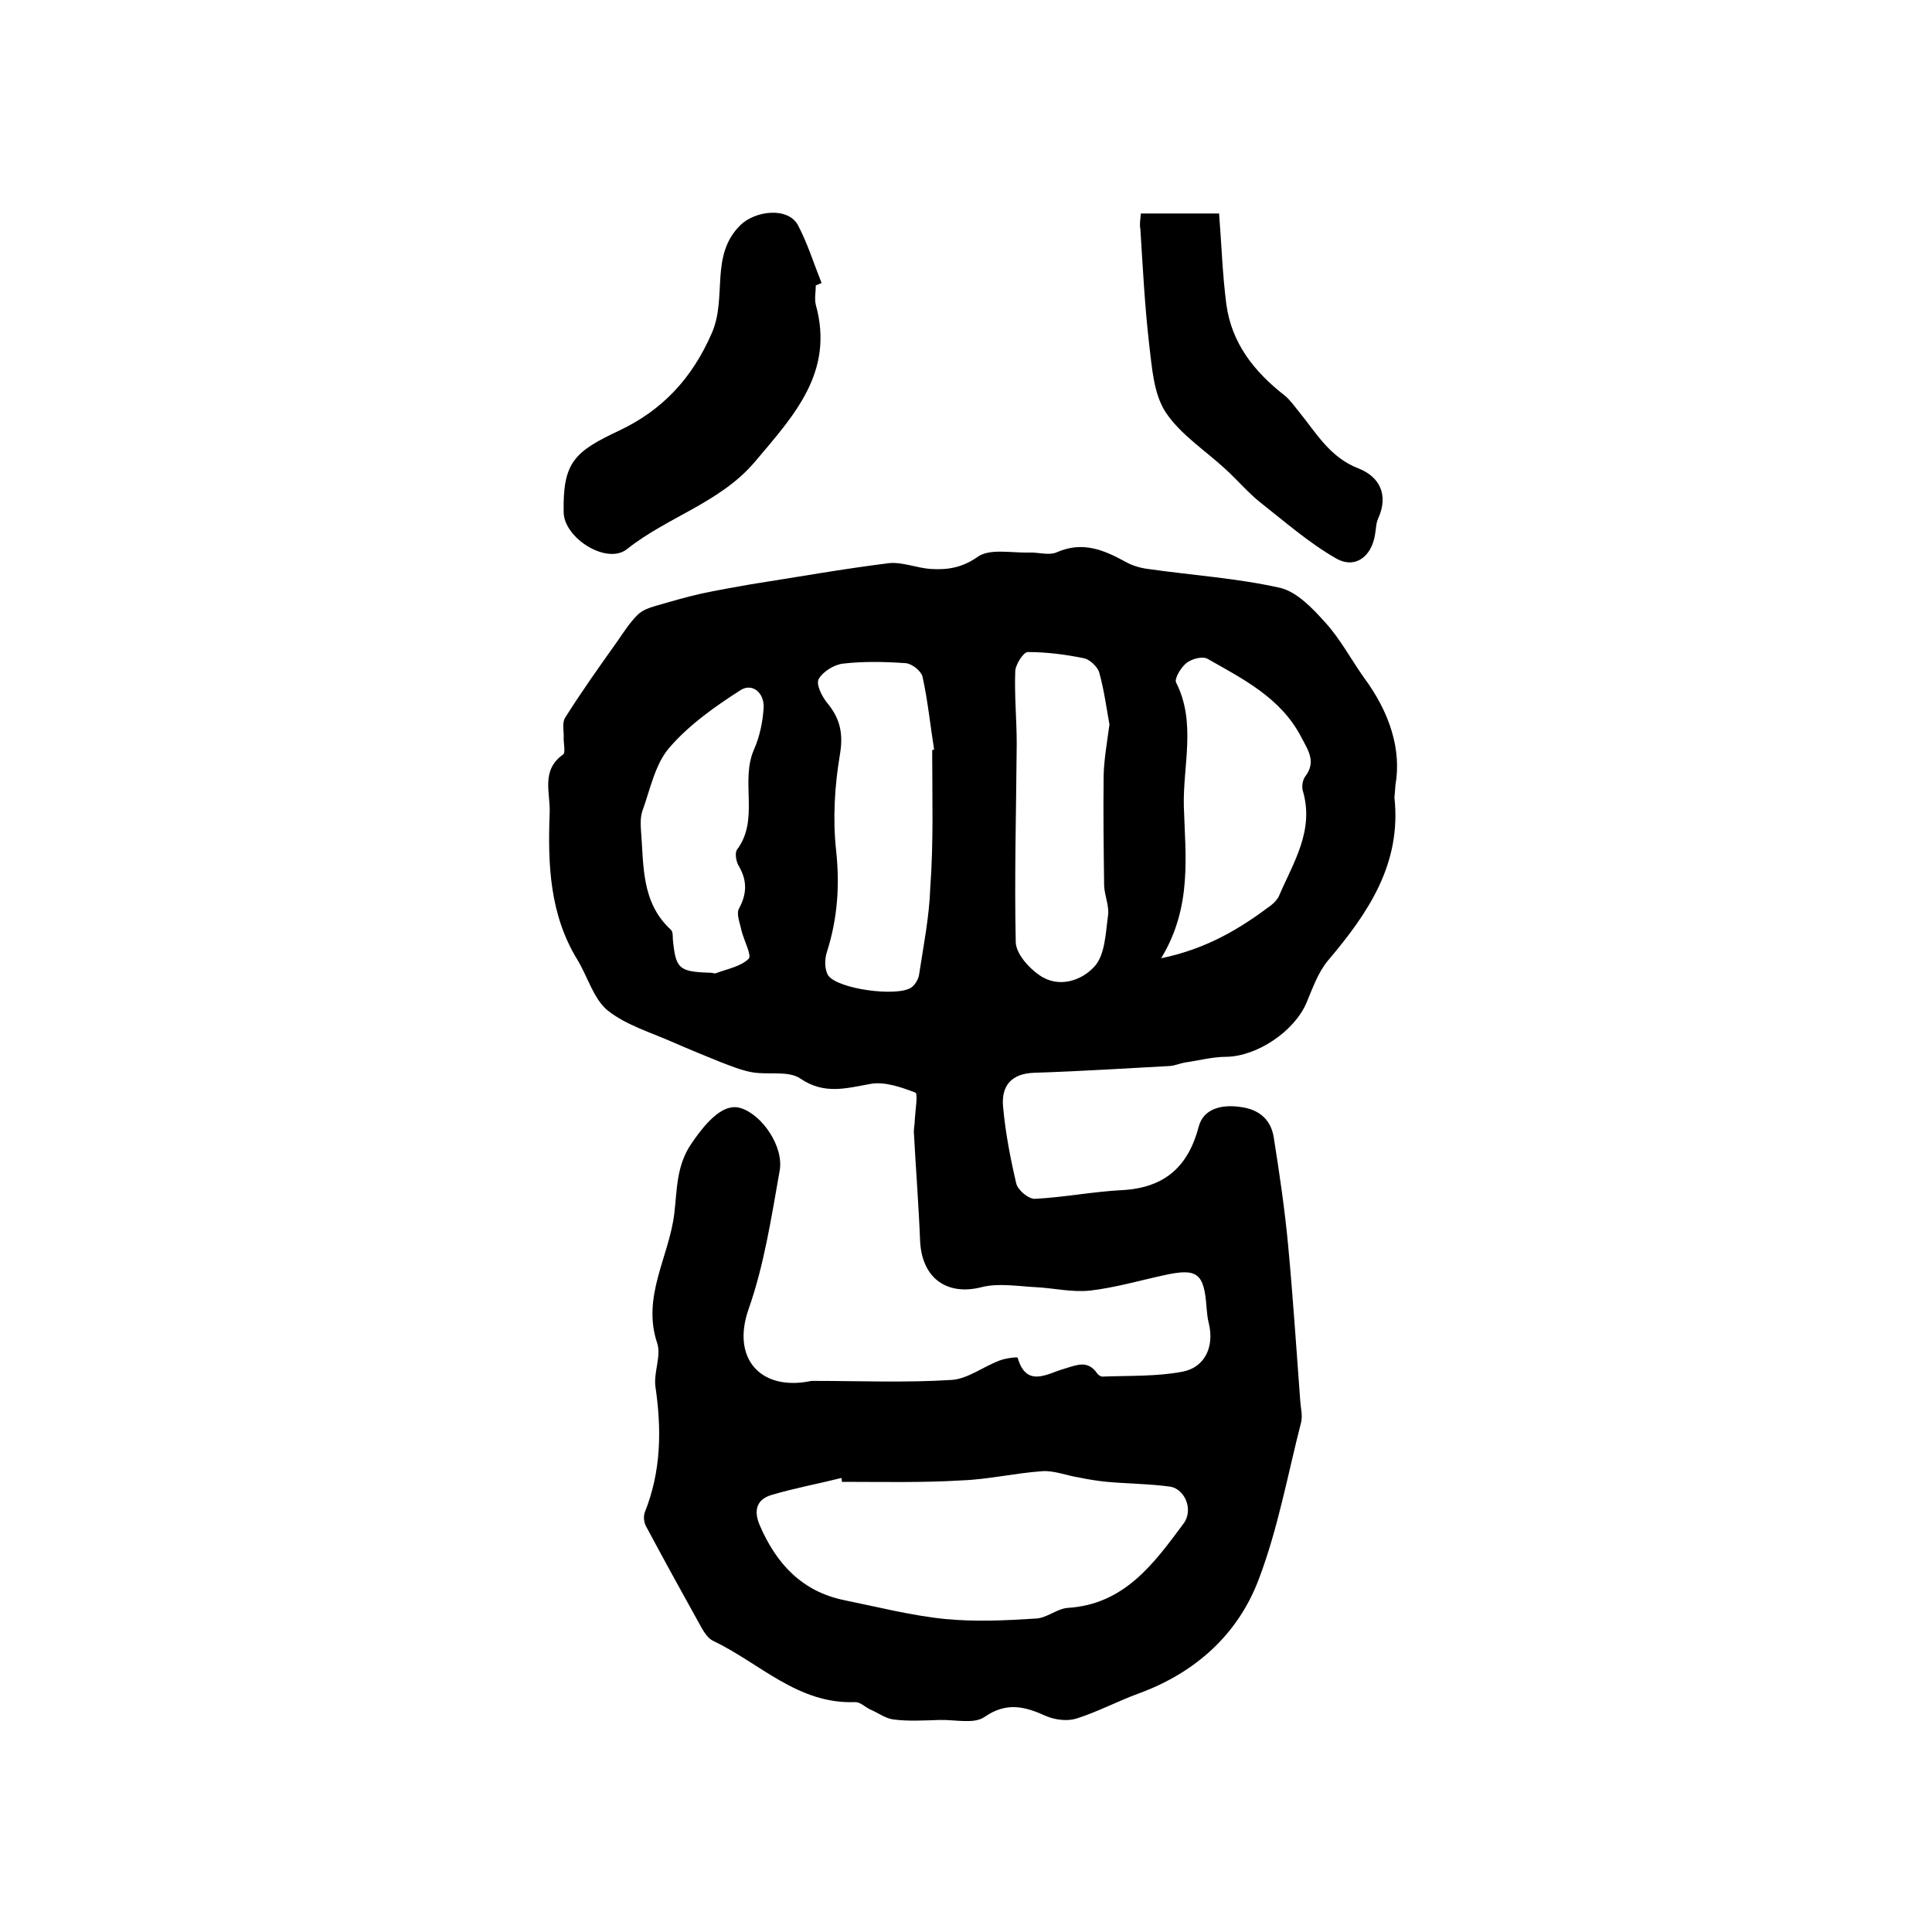 <?xml version="1.0" encoding="utf-8"?>
<!-- Generator: Adobe Illustrator 22.0.0, SVG Export Plug-In . SVG Version: 6.00 Build 0)  -->
<svg version="1.1" id="图层_1" xmlns="http://www.w3.org/2000/svg" xmlns:xlink="http://www.w3.org/1999/xlink" x="0px" y="0px"
	 viewBox="0 0 400 400" style="enable-background:new 0 0 400 400;" xml:space="preserve">
<style type="text/css">
	.st0{fill:#FFFFFF;}
</style>
<g>
	
	<path d="M288.9,162.6c-0.1,1.8-0.2,2.2-0.2,2.5c1.5,13.7-5.4,23.9-13.7,33.7c-2.1,2.5-3.2,5.7-4.5,8.8
		c-2.5,5.9-10.2,11.1-16.6,11.2c-2.9,0-5.8,0.8-8.7,1.2c-1,0.2-1.9,0.6-2.9,0.7c-9.3,0.5-18.7,1.1-28,1.4c-5,0.1-7.1,2.8-6.6,7.3
		c0.5,5.3,1.5,10.5,2.7,15.6c0.3,1.4,2.6,3.3,3.9,3.2c6-0.3,12-1.5,18.1-1.8c8.7-0.5,13.6-4.8,15.8-13.2c1-3.7,4.8-4.6,8.7-4
		c3.8,0.5,6.2,2.6,6.8,6.2c1.2,7.5,2.3,15,3,22.5c1,10.7,1.7,21.4,2.5,32.1c0.1,1.5,0.5,3,0.2,4.4c-2.8,10.9-4.8,22.1-8.8,32.6
		c-4.3,11.4-13.1,19.3-24.8,23.6c-4.4,1.6-8.5,3.8-12.9,5.2c-1.9,0.6-4.4,0.3-6.3-0.5c-4.4-2-8.2-3-12.8,0.2
		c-2.2,1.5-6.1,0.5-9.3,0.6c-3.2,0.1-6.4,0.3-9.5-0.1c-1.7-0.2-3.2-1.4-4.9-2.1c-1-0.5-2-1.5-3-1.5c-11.9,0.5-19.8-8.1-29.5-12.7
		c-1-0.5-1.7-1.6-2.3-2.6c-3.9-7-7.8-14.1-11.6-21.2c-0.4-0.8-0.5-2-0.2-2.8c3.4-8.5,3.5-17.1,2.2-26c-0.4-2.9,1.2-6.3,0.4-8.9
		c-3.3-9.7,2.4-17.9,3.5-26.9c0.6-5,0.4-10,3.6-14.6c3.4-5,6.8-8.3,10.1-7.3c4.4,1.3,9.1,8,8.1,13.1c-1.7,9.6-3.2,19.4-6.4,28.5
		c-3.6,10.2,2.4,16.9,12.5,15c0.3-0.1,0.7-0.1,1-0.1c9.5,0,19.1,0.4,28.5-0.2c3.3-0.2,6.5-2.7,9.9-4c1.2-0.5,3.8-0.8,3.8-0.6
		c1.8,6.4,6.3,3.2,9.6,2.3c2.7-0.8,4.9-1.9,6.9,1c0.3,0.4,0.9,0.7,1.3,0.6c5.4-0.2,11,0,16.3-1c4.7-0.9,6.6-5.2,5.5-9.9
		c-0.3-1.1-0.4-2.3-0.5-3.4c-0.5-7.1-1.9-8.2-8.7-6.7c-5.1,1.1-10.2,2.6-15.4,3.2c-3.7,0.4-7.4-0.5-11.2-0.7
		c-3.8-0.2-7.8-0.9-11.3,0c-7.1,1.8-12.3-1.8-12.7-9.5c-0.3-7.6-0.9-15.1-1.3-22.7c0-0.8,0.2-1.6,0.2-2.5c0.1-1.9,0.7-5.4,0.1-5.6
		c-2.9-1.1-6.3-2.3-9.2-1.8c-5.1,0.9-9.6,2.3-14.6-1.1c-2.5-1.7-6.6-0.7-10-1.3c-2.2-0.4-4.4-1.3-6.5-2.1c-3.2-1.3-6.4-2.6-9.6-4
		c-4.7-2.1-9.9-3.6-13.8-6.7c-2.9-2.4-4.1-6.9-6.2-10.4c-5.8-9.4-6.2-19.8-5.8-30.4c0.2-4.2-1.9-8.9,2.8-12.2
		c0.5-0.4,0.1-2.2,0.1-3.3c0.1-1.4-0.4-3.2,0.3-4.3c3.4-5.4,7.1-10.6,10.8-15.8c1.3-1.9,2.6-3.9,4.2-5.5c1-1,2.5-1.5,3.9-1.9
		c3.1-0.9,6.2-1.8,9.3-2.5c3.3-0.7,6.7-1.3,10.1-1.9c9.6-1.5,19.1-3.2,28.7-4.4c2.8-0.3,5.8,1,8.7,1.2c3.4,0.2,6.4-0.2,9.7-2.5
		c2.5-1.8,7-0.8,10.6-0.9c2-0.1,4.2,0.7,5.9-0.1c5.3-2.3,9.7-0.4,14.1,2c1.4,0.8,3.1,1.3,4.7,1.5c9.1,1.3,18.4,1.9,27.3,3.9
		c3.5,0.8,6.8,4.3,9.4,7.2c3.1,3.4,5.3,7.6,8,11.4C287.8,147.6,290.2,155.3,288.9,162.6z M174.3,306.8c0-0.3,0-0.5-0.1-0.8
		c-4.8,1.2-9.7,2.1-14.4,3.5c-3.2,0.9-3.8,3.3-2.5,6.3c3.4,7.9,8.7,13.7,17.5,15.5c6.9,1.4,13.9,3.2,20.9,3.9
		c6.2,0.6,12.6,0.3,18.8-0.1c2.2-0.1,4.3-2,6.5-2.2c11.8-0.7,17.9-9.2,24-17.4c2.2-2.9,0.3-7.2-2.7-7.7c-4.3-0.6-8.7-0.6-13.1-1
		c-2-0.2-3.9-0.5-5.8-0.9c-2.6-0.4-5.2-1.5-7.7-1.3c-5.6,0.4-11.1,1.7-16.6,1.9C190.9,307,182.6,306.8,174.3,306.8z M193,155.3
		c0.1,0,0.3-0.1,0.4-0.1c-0.8-5-1.3-10.1-2.4-15.1c-0.3-1.2-2.2-2.7-3.5-2.8c-4.3-0.3-8.7-0.4-13,0.1c-1.8,0.2-4.2,1.7-5,3.2
		c-0.6,1.1,0.7,3.7,1.9,5.1c2.6,3.2,3.2,6.3,2.5,10.5c-1.1,6.5-1.5,13.3-0.8,19.8c0.8,7.3,0.3,14.2-1.9,21.1
		c-0.5,1.5-0.5,3.7,0.3,4.9c2.1,2.8,14.1,4.4,17.1,2.5c0.8-0.5,1.6-1.8,1.7-2.8c0.9-5.9,2.1-11.9,2.3-17.9
		C193.3,174.4,193,164.9,193,155.3z M240.4,198.4c9.6-2,16.4-6.2,22.8-11c0.6-0.5,1.3-1.2,1.6-1.9c3-7,7.4-13.6,4.9-21.9
		c-0.2-0.8,0-2.1,0.5-2.8c2.4-3.1,0.6-5.5-0.8-8.2c-4.2-8.1-12-12-19.4-16.2c-1-0.6-3.3,0-4.4,0.9c-1.1,0.9-2.5,3.2-2.1,4
		c4.2,8.3,1.4,17.1,1.6,25.6C245.4,177.1,246.9,187.7,240.4,198.4z M229.7,150c-0.6-3.3-1.1-7.1-2.1-10.7c-0.3-1.2-1.9-2.7-3.1-3
		c-3.9-0.8-7.8-1.3-11.7-1.3c-0.9,0-2.5,2.5-2.6,3.9c-0.2,5,0.3,10.1,0.3,15.1c-0.1,13.7-0.5,27.4-0.2,41.1c0.1,2.4,2.7,5.3,4.9,6.8
		c4,2.8,8.8,1.1,11.4-1.8c2.2-2.4,2.3-6.9,2.8-10.5c0.3-2-0.7-4.1-0.8-6.2c-0.1-7.7-0.2-15.3-0.1-23
		C228.6,157.1,229.2,153.7,229.7,150z M147.2,201.4c0.3,0,0.7,0.2,1,0.1c2.4-0.9,5.2-1.4,6.8-3c0.7-0.7-1-3.8-1.5-5.9
		c-0.3-1.5-1.1-3.4-0.5-4.5c1.7-3.1,1.7-5.9-0.1-8.9c-0.5-0.9-0.8-2.6-0.3-3.3c4.7-6.3,0.6-14.1,3.5-20.7c1.2-2.7,1.8-5.7,2-8.6
		c0.2-3.1-2.3-5.3-4.8-3.7c-5.3,3.4-10.7,7.2-14.8,12c-2.9,3.4-3.9,8.6-5.5,13c-0.4,1.2-0.4,2.6-0.3,3.9c0.6,7.3,0,15,6.2,20.7
		c0.4,0.4,0.4,1.2,0.4,1.9C139.9,200.6,140.5,201.2,147.2,201.4z"/>
	<path d="M168.9,59.1c0,1.3-0.3,2.7,0,4c3.9,14-4.6,23-12.6,32.5c-7.2,8.5-18.1,11.4-26.5,18.1c-4.2,3.3-13-2.3-13.1-7.6
		c-0.2-10.4,2.2-12.6,11.6-17c8.6-4.1,14.9-10.5,19.1-20.2c3.2-7.4-0.5-16,5.9-22.3c3.1-3,9.8-3.8,11.9,0c2,3.8,3.3,8,4.9,12
		C169.8,58.7,169.4,58.9,168.9,59.1z"/>
	<path d="M236.2,44.2c5.7,0,10.9,0,16.2,0c0.5,6.4,0.7,12.6,1.5,18.8c1.1,8.1,5.8,14,12.1,18.9c1.1,0.9,2,2.2,2.9,3.3
		c3.6,4.4,6.4,9.5,12.4,11.8c4.3,1.7,6.2,5.4,4.1,10.2c-0.5,1-0.5,2.2-0.7,3.4c-0.7,4.6-4.1,7.3-8.1,5c-5.6-3.2-10.6-7.6-15.7-11.6
		c-2.5-2-4.7-4.6-7.1-6.8c-4.2-3.9-9.4-7.2-12.5-11.9c-2.5-3.9-2.8-9.3-3.4-14.2c-0.9-7.9-1.3-15.8-1.8-23.7
		C235.9,46.5,236.1,45.5,236.2,44.2z"/>
	
	
	
	
	
</g>
</svg>
